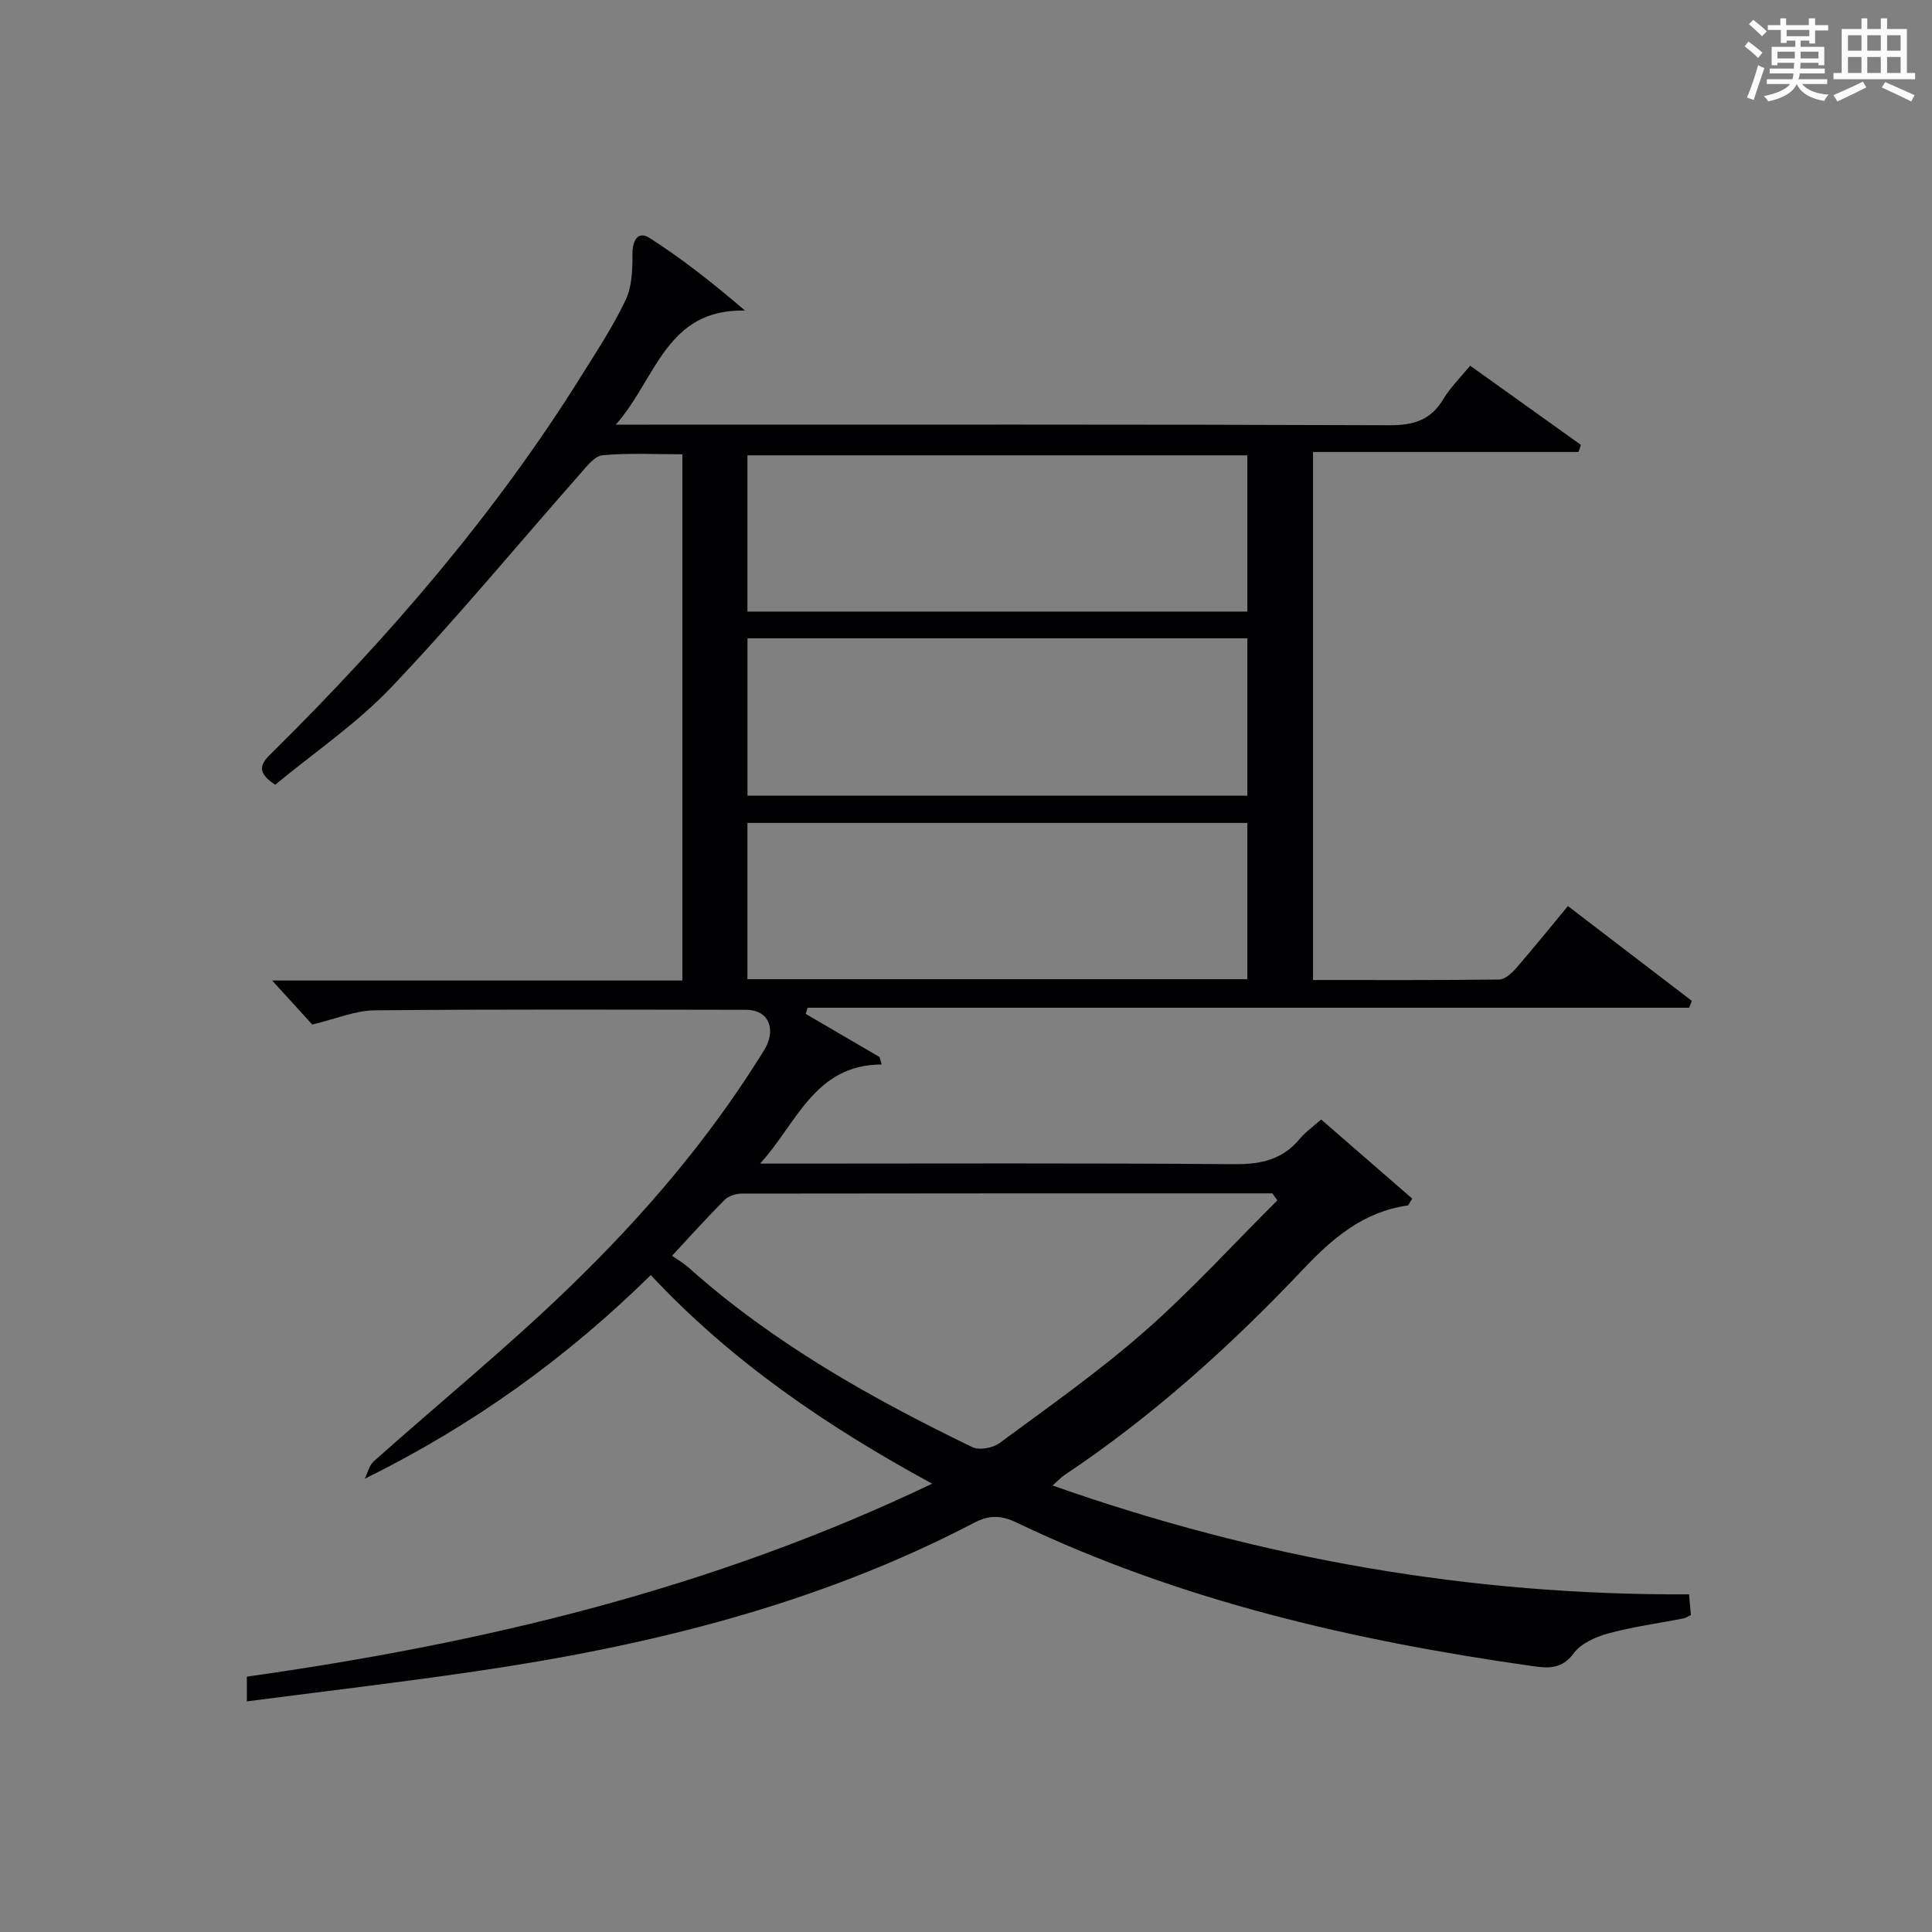 <?xml version="1.0" encoding="utf-8"?>
<svg version="1.1" id="漢_ZDIC_典" xmlns="http://www.w3.org/2000/svg" xmlns:xlink="http://www.w3.org/1999/xlink" x="0px" y="0px"
	 viewBox="0 0 400 400" style="enable-background:new 0 0 400 400;" xml:space="preserve">
<rect x="0" y="0" width="400" height="400" fill="#808080" stroke="none"/>
<style type="text/css">
	.st1{fill:#010104;}
	.st0{fill:#fbfcfa;}
</style>
<g>
	<path class="st0" d="M361.2,9.6l0.8-1c0.9,0.7,1.9,1.4,2.9,2.3L364,12C363,11,362,10.2,361.2,9.6z M361.7,20.2
		c0.9-2.1,1.6-4.3,2.3-6.7c0.4,0.2,0.8,0.4,1.3,0.6c-0.7,2.1-1.5,4.3-2.2,6.6L361.7,20.2z M362.1,5l0.9-0.9c1,0.8,2,1.6,2.8,2.4
		l-1,1C363.9,6.6,363,5.8,362.1,5z M374.6,3.8h1.2v1.4h2.7v1.1h-2.7v2.7h-1.2V8.4h-1.8v1.3h4.9v3.8h-1.2v-0.5h-3.7
		c0,0.4-0.1,0.9-0.1,1.2h5.1v1h-5.2c0,0.5-0.1,0.9-0.3,1.2h6v1h-5.2c1.1,1.3,2.9,2,5.5,2.2c-0.4,0.4-0.7,0.8-0.9,1.3
		c-2.9-0.5-4.8-1.6-5.7-3.5H372c-0.8,1.7-2.7,2.9-5.9,3.6c-0.2-0.4-0.6-0.8-0.9-1.1c2.8-0.6,4.6-1.4,5.4-2.5h-4.8v-1h5.3
		c0.1-0.3,0.2-0.7,0.2-1.2h-4.9v-1h5c0-0.4,0-0.8,0.1-1.2H368v0.5h-1.2V9.7h4.9V8.4h-1.8v0.5h-1.2V6.2H366V5.2h2.6V3.8h1.2v1.4h4.7
		V3.8z M368,12.1h3.6c0-0.4,0-0.9,0-1.4H368V12.1z M369.9,7.5h4.7V6.2h-4.7V7.5z M376.5,10.7h-3.7c0,0.5,0,1,0,1.4h3.7V10.7z"/>
	<path class="st0" d="M385.3,3.8h1.3V6h2.8V3.8h1.3V6h4.1v9.1h1.7v1.3h-16.9v-1.3h1.7V6h4.1V3.8z M385.7,16.9l0.7,1.2
		c-1.8,0.9-3.8,1.9-6,2.9c-0.2-0.4-0.5-0.8-0.8-1.3C381.9,18.7,383.9,17.8,385.7,16.9z M382.6,10.5h2.8V7.3h-2.8V10.5z M382.6,15.1
		h2.8v-3.3h-2.8V15.1z M386.6,10.5h2.8V7.3h-2.8V10.5z M386.6,15.1h2.8v-3.3h-2.8V15.1z M390.3,17c2.1,0.9,4.1,1.8,6.1,2.7l-0.7,1.3
		c-2.2-1.1-4.2-2-6.1-2.9L390.3,17z M393.5,7.3h-2.8v3.2h2.8V7.3z M390.7,15.1h2.8v-3.3h-2.8V15.1z"/>
	
	<path class="st1" d="M51.11,352.25c0-2.04,0-3.33,0-5.12c48.61-6.85,96.16-18.08,141.88-39.95c-21.94-11.93-41.63-25.39-58.25-43.19
		c-17.49,17.2-36.88,31.14-59.22,42.17c0.6-1.21,0.91-2.76,1.85-3.6c13.66-12.18,27.89-23.77,41.01-36.51
		c14.58-14.14,27.84-29.57,38.72-46.86c0.79-1.26,1.71-2.54,2.09-3.95c0.98-3.6-0.98-6.16-4.66-6.17
		c-25.66-0.03-51.33-0.14-76.99,0.11c-4,0.04-7.98,1.77-12.89,2.94c-2.21-2.43-4.97-5.45-8.31-9.12c28.62,0,56.63,0,84.94,0
		c0-36.51,0-72.42,0-108.94c-5.65,0-11.12-0.31-16.51,0.19c-1.67,0.15-3.32,2.34-4.67,3.87c-12.98,14.72-25.5,29.87-39,44.09
		c-7.25,7.63-16.16,13.67-24.12,20.26c-4.7-3.04-2.36-4.95-0.25-7.04c23.96-23.74,45.89-49.14,63.78-77.85
		c3.17-5.08,6.49-10.12,9.04-15.5c1.3-2.76,1.41-6.26,1.39-9.42c-0.02-2.86,1.13-4.93,3.52-3.41c6.76,4.31,13.07,9.32,19.78,15.04
		c-16.41-0.33-18.32,14.07-26.74,23.63c3.16,0,4.93,0,6.69,0c51.16,0,102.32-0.07,153.48,0.12c4.97,0.02,8.54-1.03,11.14-5.4
		c1.43-2.39,3.5-4.4,5.57-6.93c7.75,5.55,15.34,10.97,22.93,16.4c-0.17,0.49-0.33,0.98-0.5,1.47c-18.18,0-36.36,0-54.96,0
		c0,36.78,0,72.81,0,109.32c12.97,0,25.76,0.06,38.54-0.1c1.18-0.02,2.58-1.29,3.48-2.32c3.59-4.13,7.02-8.39,10.75-12.89
		c8.7,6.66,17.18,13.14,25.66,19.63c-0.19,0.47-0.38,0.95-0.57,1.42c-60.84,0-121.68,0-182.51,0c-0.13,0.42-0.26,0.85-0.39,1.27
		c5.1,2.98,10.2,5.97,15.31,8.95c0.14,0.51,0.27,1.02,0.41,1.53c-13.92,0.04-17.55,12.22-25.17,20.52c1.71,0,3.42,0,5.13,0
		c31,0,61.99-0.13,92.99,0.12c5.53,0.05,10.03-0.9,13.62-5.25c1.15-1.39,2.7-2.46,4.43-4c6.34,5.51,12.63,10.98,18.86,16.38
		c-0.62,0.93-0.77,1.4-0.98,1.43c-9.13,1.28-15.56,6.8-21.62,13.21c-15.02,15.88-31.21,30.46-49.45,42.63
		c-0.65,0.43-1.18,1.03-2.41,2.13c42.99,15.15,86.5,22.77,131.77,22.53c0.13,1.47,0.25,2.85,0.38,4.27
		c-0.65,0.32-1.05,0.63-1.49,0.71c-5.21,1.02-10.5,1.72-15.6,3.11c-2.62,0.71-5.66,2.07-7.17,4.12c-2.41,3.29-5.26,3.11-8.36,2.67
		c-36.98-5.22-73.11-13.52-107.01-29.75c-3.11-1.49-5.59-1.61-8.74,0.04c-32.5,16.98-67.54,25.57-103.53,30.81
		C82.69,348.35,67.19,350.16,51.11,352.25z M264.46,248.52c-0.35-0.48-0.69-0.97-1.04-1.45c-36.62,0-73.25-0.01-109.87,0.05
		c-1.19,0-2.7,0.49-3.52,1.3c-3.52,3.51-6.84,7.22-10.89,11.57c1.25,0.88,2.41,1.54,3.39,2.41c17.52,15.67,37.78,27.05,58.77,37.21
		c1.45,0.7,4.25,0.19,5.63-0.83c10.16-7.5,20.54-14.78,30.01-23.1C246.61,267.21,255.32,257.62,264.46,248.52z M154.76,132.16
		c0,10.87,0,21.59,0,32.58c34.55,0,68.91,0,103.49,0c0-10.97,0-21.7,0-32.58C223.81,132.16,189.7,132.16,154.76,132.16z
		 M258.25,94.27c-34.61,0-68.89,0-103.5,0c0,10.93,0,21.66,0,32.35c34.7,0,69.08,0,103.5,0
		C258.25,115.64,258.25,105.05,258.25,94.27z M258.25,170.38c-34.7,0-69.08,0-103.5,0c0,10.98,0,21.57,0,32.35
		c34.61,0,68.89,0,103.5,0C258.25,191.95,258.25,181.36,258.25,170.38z"/>
	
	
	
	
</g>
</svg>
